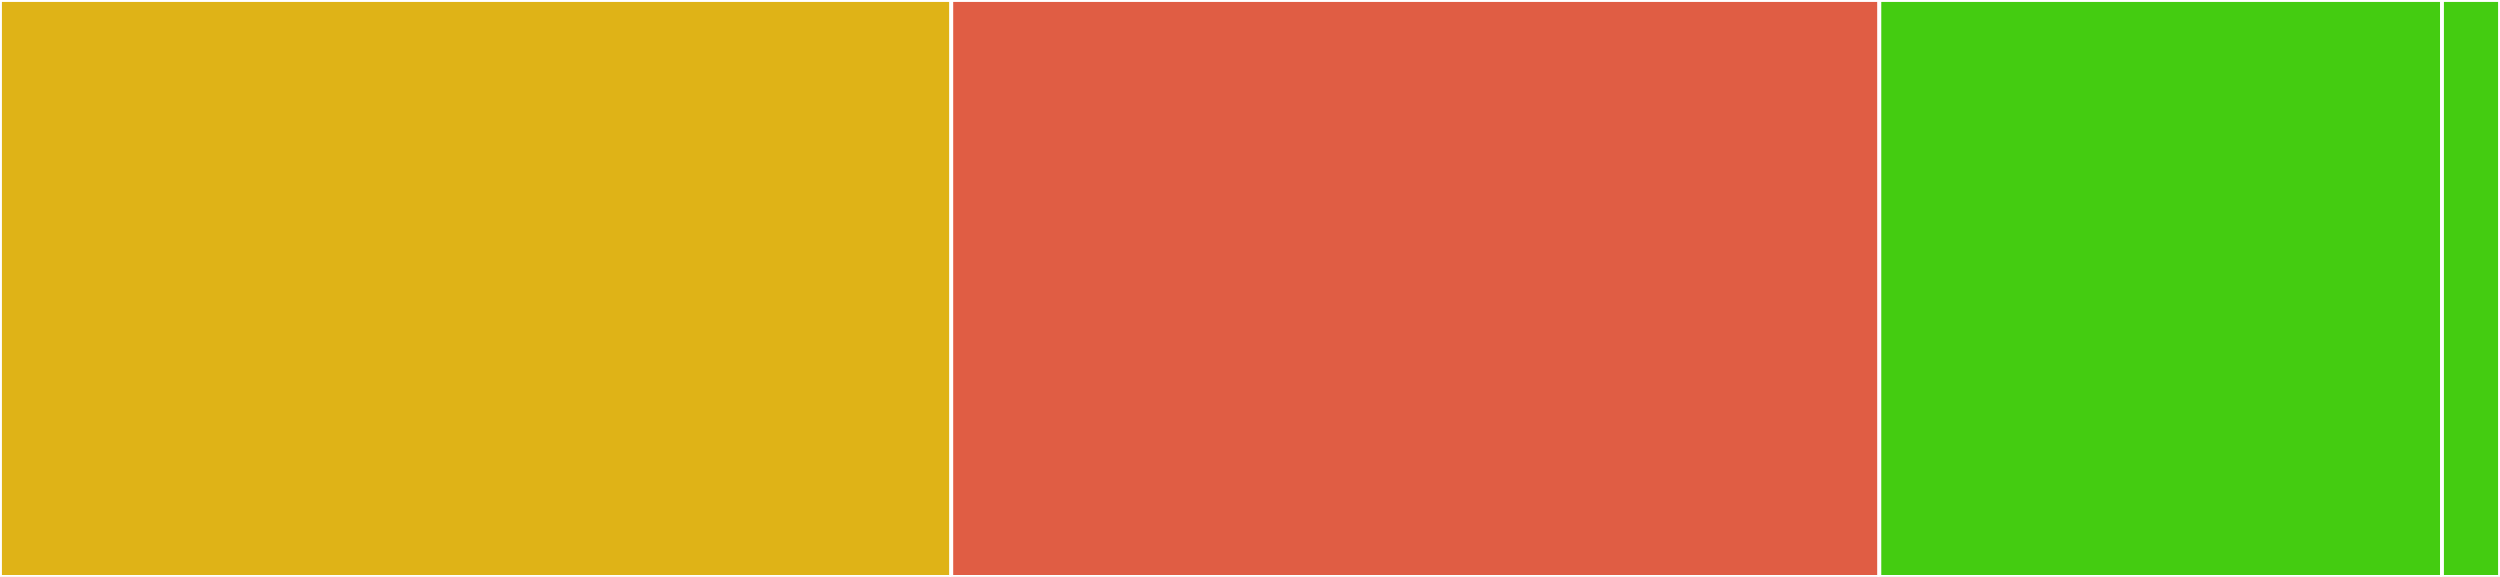 <svg baseProfile="full" width="650" height="150" viewBox="0 0 650 150" version="1.1"
xmlns="http://www.w3.org/2000/svg" xmlns:ev="http://www.w3.org/2001/xml-events"
xmlns:xlink="http://www.w3.org/1999/xlink">

<rect x="0" y="0" width="650" height="150" fill="#333333" stroke="none"/>

<style>rect.s{mask:url(#mask);}</style>
<defs>
  <pattern id="white" width="4" height="4" patternUnits="userSpaceOnUse" patternTransform="rotate(45)">
    <rect width="2" height="2" transform="translate(0,0)" fill="white"></rect>
  </pattern>
  <mask id="mask">
    <rect x="0" y="0" width="100%" height="100%" fill="url(#white)"></rect>
  </mask>
</defs>

<rect x="0" y="0" width="247.332" height="150.0" fill="#dfb317" stroke="white" stroke-width="1" class=" tooltipped" data-content="src/osmviz/manager.py"><title>src/osmviz/manager.py</title></rect>
<rect x="247.332" y="0" width="241.299" height="150.0" fill="#e05d44" stroke="white" stroke-width="1" class=" tooltipped" data-content="src/osmviz/animation.py"><title>src/osmviz/animation.py</title></rect>
<rect x="488.631" y="0" width="146.288" height="150.0" fill="#4c1" stroke="white" stroke-width="1" class=" tooltipped" data-content="test/unit/test_manager.py"><title>test/unit/test_manager.py</title></rect>
<rect x="634.919" y="0" width="15.081" height="150" fill="#4c1" stroke="white" stroke-width="1" class=" tooltipped" data-content="test/functional/test_manager.py"><title>test/functional/test_manager.py</title></rect>
</svg>